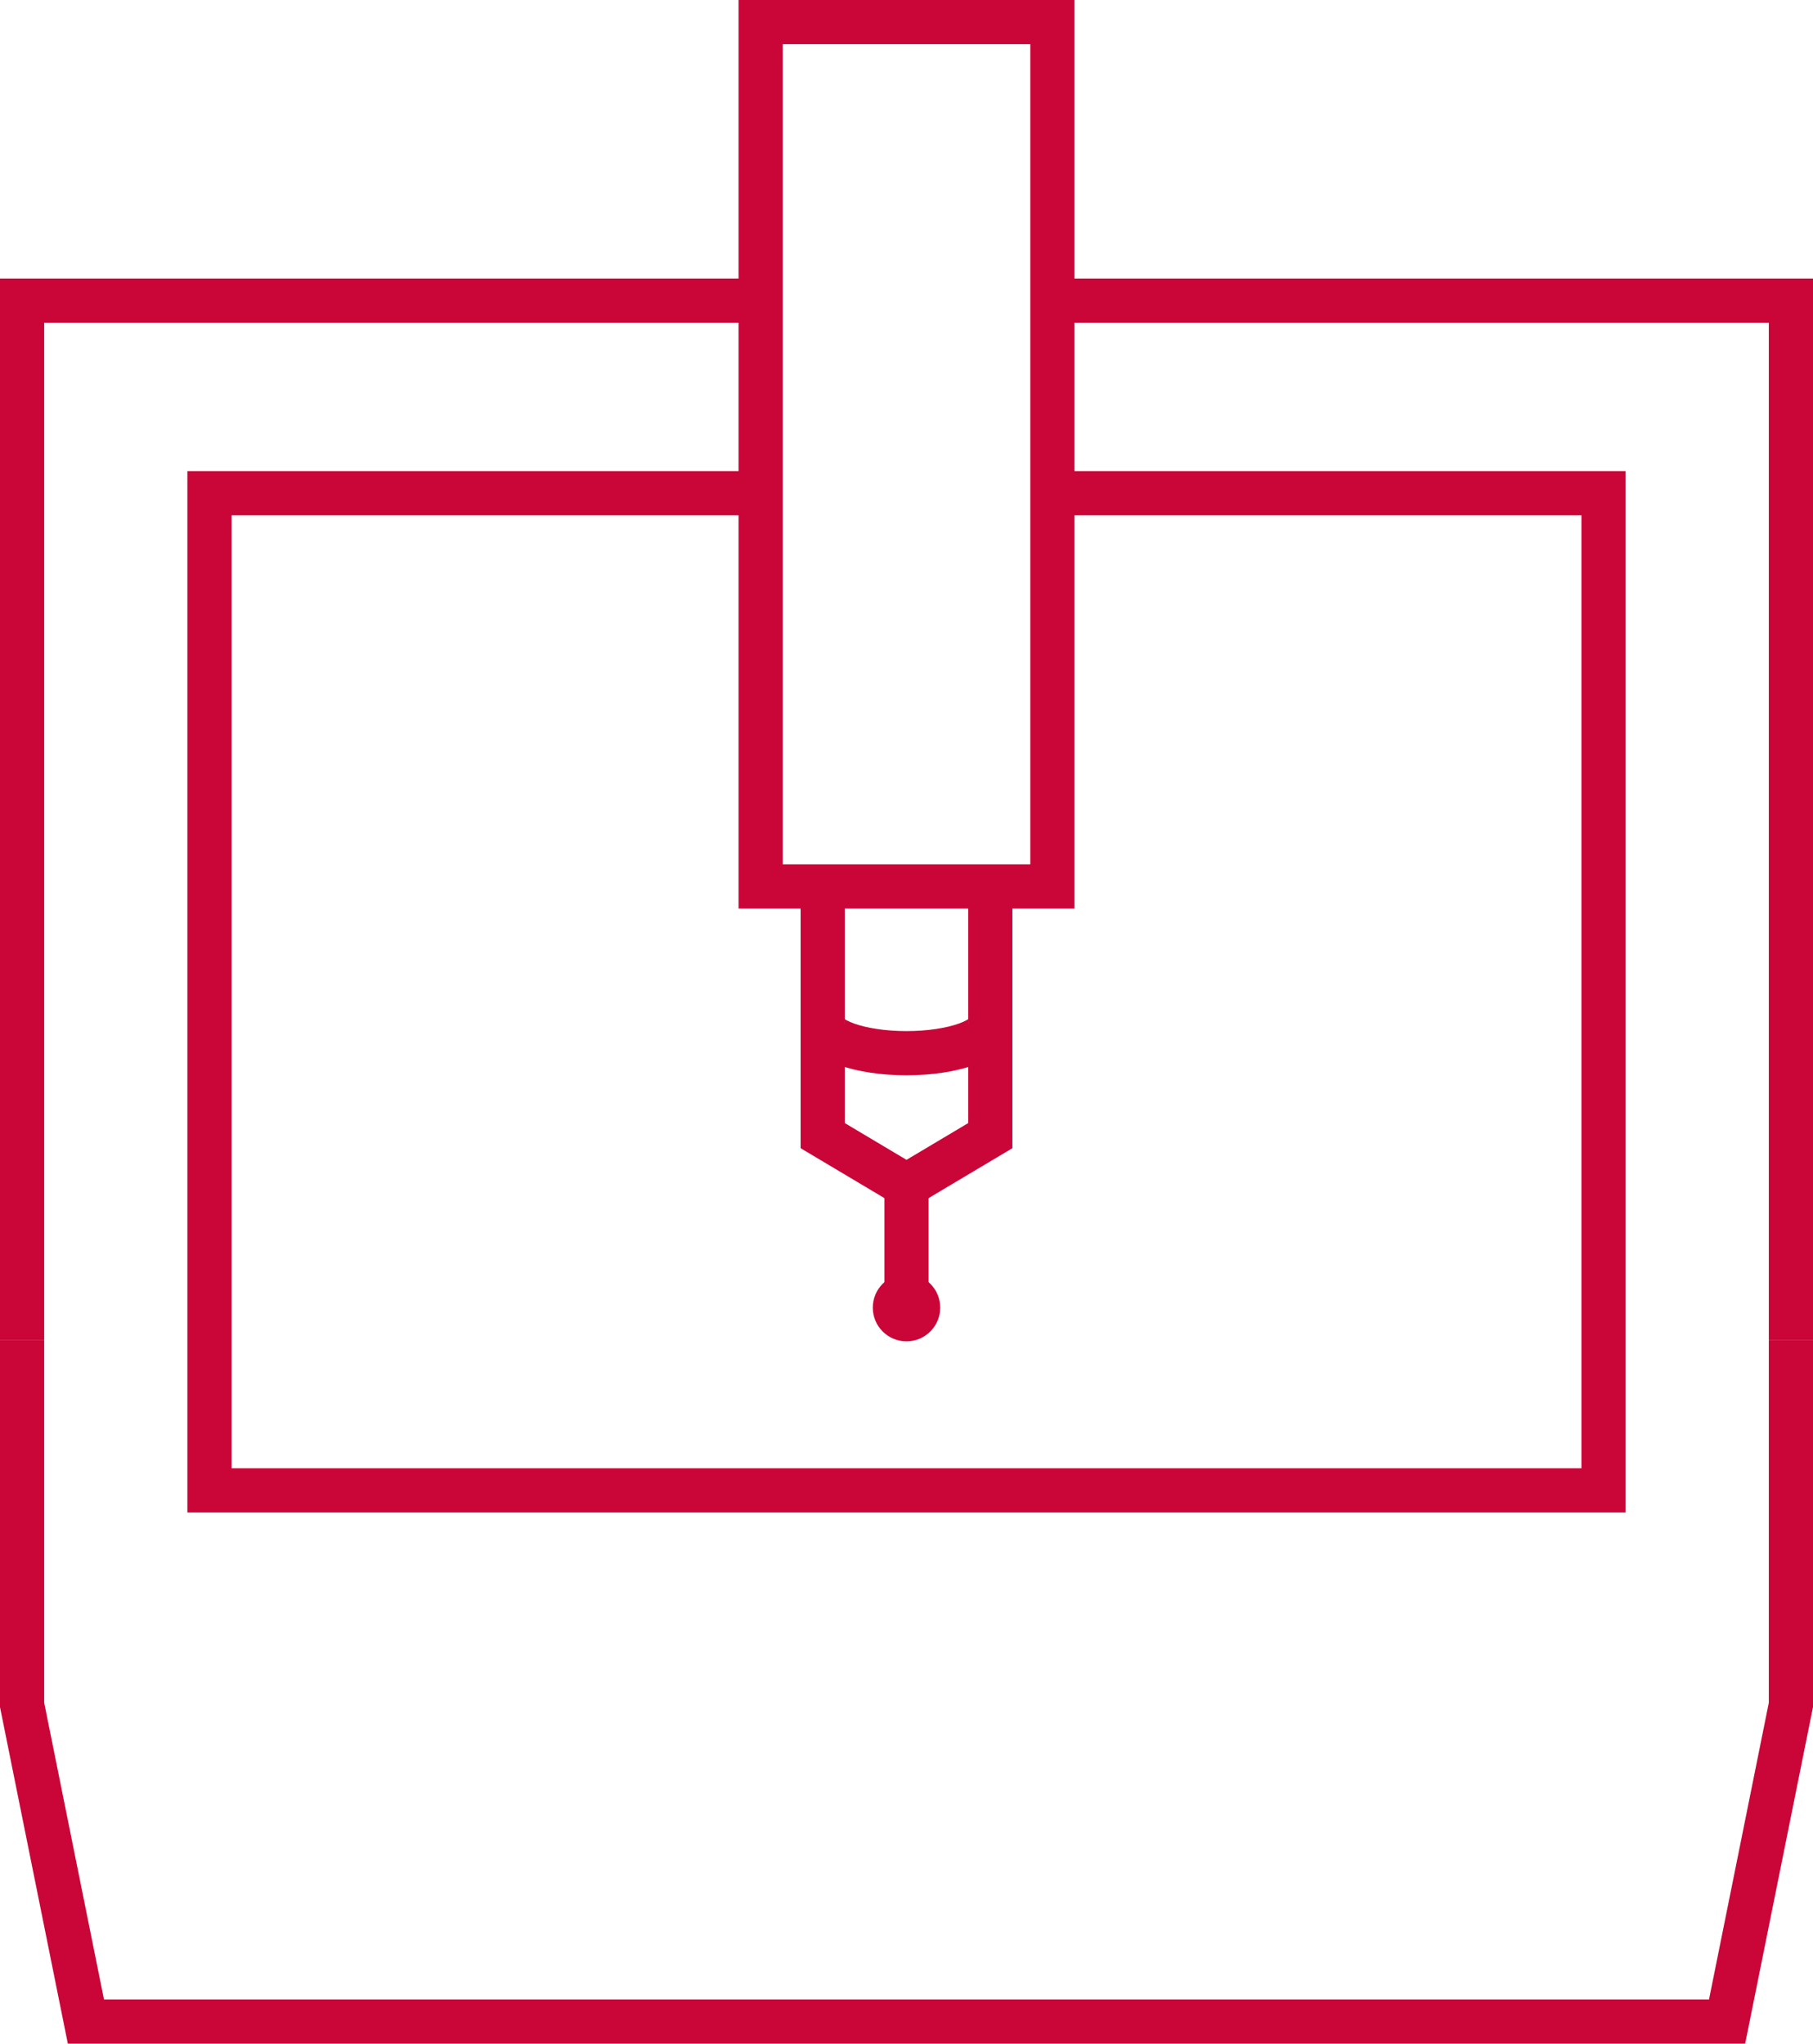 <svg id="Layer_1" data-name="Layer 1" xmlns="http://www.w3.org/2000/svg" viewBox="0 0 82.07 92.494"><defs><style>.cls-1{fill:none;}.cls-1,.cls-2{stroke:#ca0538;stroke-miterlimit:10;stroke-width:2px;}.cls-2{fill:#fff;}.cls-3{fill:#ca0538;}</style></defs><polyline class="cls-1" points="81.07 60.661 81.07 77.161 78.181 91.494 3.889 91.494 1 77.161 1 60.661"/><polyline class="cls-1" points="47.659 13.606 81.07 13.606 81.07 60.661"/><polyline class="cls-1" points="1 60.661 1 13.606 34.15 13.606"/><polyline class="cls-1" points="34.475 22.322 9.482 22.322 9.482 67.453 72.588 67.453 72.588 22.322 47.792 22.322"/><polyline class="cls-1" points="44.828 40.34 44.828 51.398 41.035 53.657 37.242 51.398 37.242 40.34"/><line class="cls-2" x1="41.035" y1="53.57" x2="41.035" y2="59.182"/><path class="cls-1" d="M44.828,46.332c0,.737-1.698,1.334-3.793,1.334s-3.793-.597-3.793-1.334"/><circle class="cls-3" cx="41.035" cy="59.182" r="1.526"/><rect class="cls-1" x="34.432" y="1" width="13.207" height="39.12"/></svg>